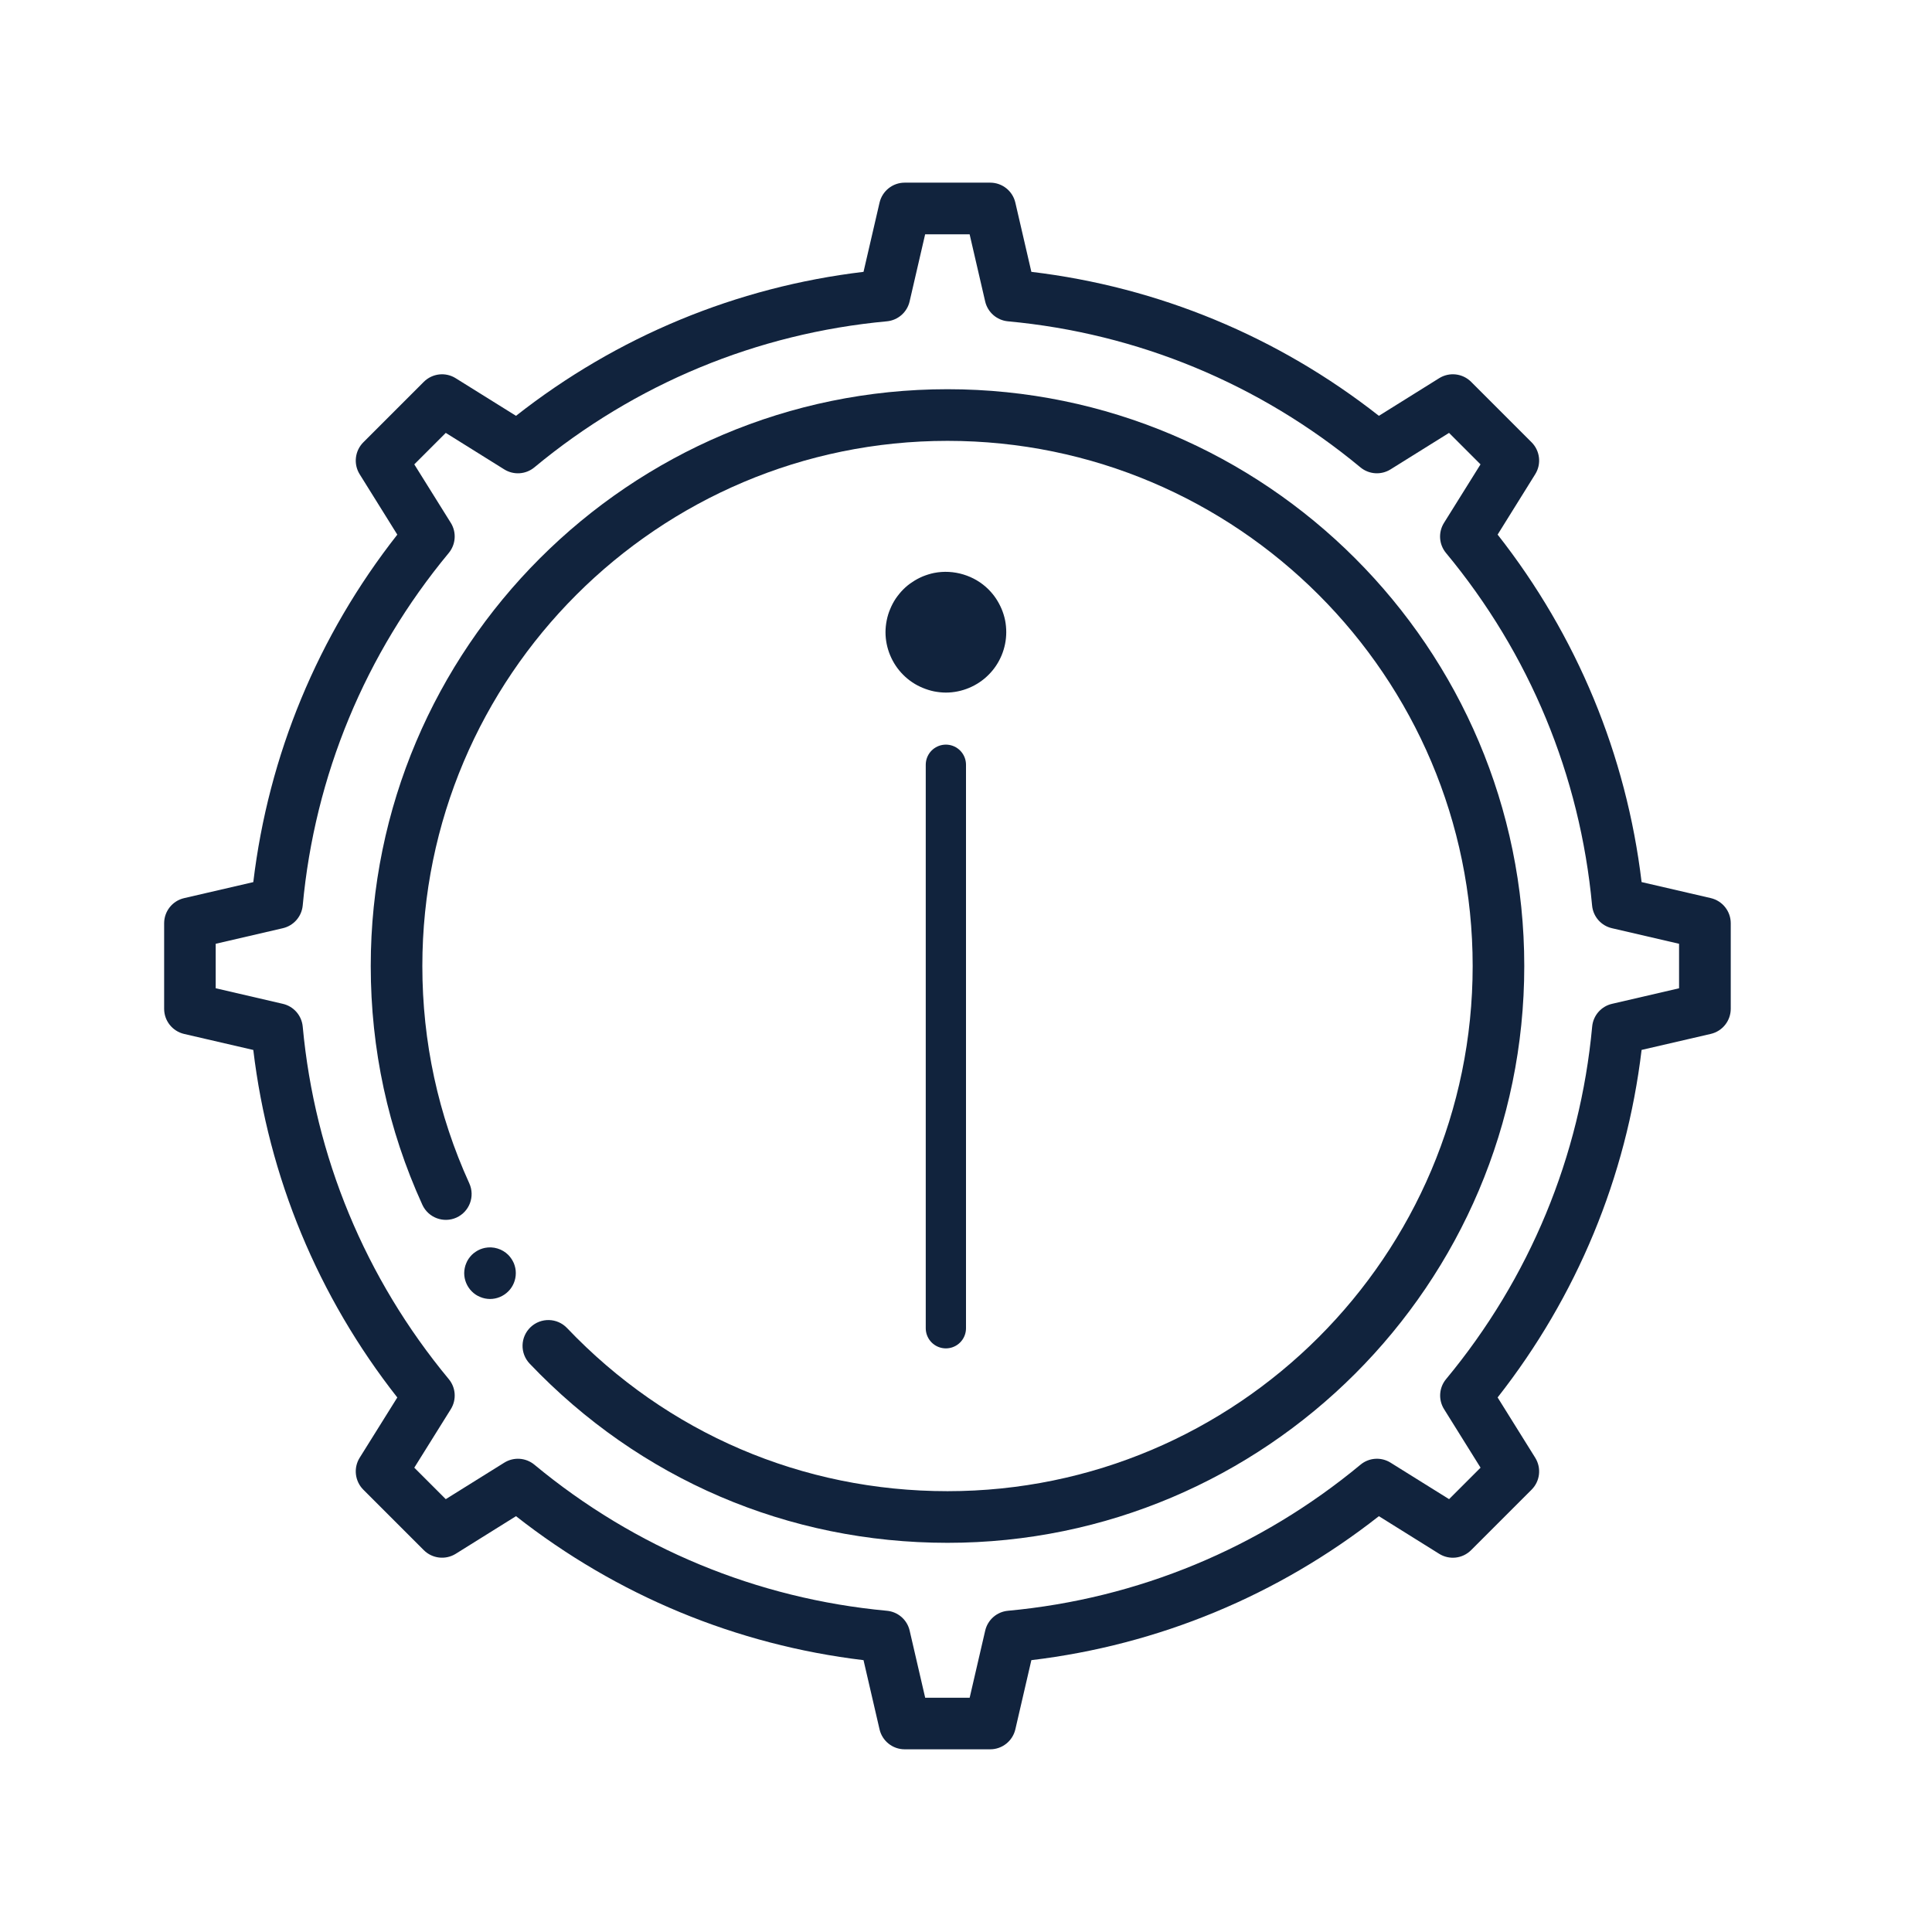 <?xml version="1.0" encoding="UTF-8"?> <svg xmlns="http://www.w3.org/2000/svg" width="48" height="48" viewBox="0 0 48 48" fill="none"> <path d="M42.504 22.313L40.785 21.915C40.407 18.756 39.178 15.789 37.208 13.282L38.142 11.782C38.3 11.53 38.263 11.201 38.052 10.989L36.549 9.486C36.338 9.276 36.01 9.238 35.756 9.396L34.258 10.331C31.749 8.36 28.782 7.131 25.624 6.754L25.226 5.035C25.159 4.744 24.9 4.538 24.601 4.538H22.477C22.178 4.538 21.92 4.744 21.852 5.035L21.454 6.754C18.295 7.131 15.328 8.36 12.82 10.331L11.322 9.397C11.069 9.238 10.741 9.276 10.529 9.487L9.026 10.99C8.816 11.201 8.778 11.53 8.936 11.783L9.871 13.283C7.9 15.791 6.671 18.758 6.293 21.916L4.574 22.314C4.284 22.381 4.078 22.64 4.078 22.939V25.063C4.078 25.362 4.284 25.62 4.574 25.688L6.293 26.086C6.671 29.245 7.9 32.212 9.871 34.72L8.936 36.217C8.778 36.47 8.816 36.799 9.026 37.01L10.529 38.513C10.74 38.724 11.069 38.761 11.322 38.604L12.82 37.669C15.329 39.639 18.296 40.868 21.454 41.246L21.852 42.965C21.919 43.255 22.178 43.461 22.477 43.461H24.601C24.9 43.461 25.158 43.255 25.226 42.965L25.624 41.246C28.783 40.868 31.75 39.639 34.258 37.669L35.756 38.604C36.009 38.762 36.337 38.725 36.549 38.513L38.052 37.01C38.263 36.8 38.3 36.471 38.142 36.217L37.208 34.719C39.178 32.21 40.407 29.243 40.785 26.085L42.504 25.687C42.794 25.62 43 25.361 43 25.062V22.938C43 22.639 42.794 22.381 42.504 22.313ZM41.718 24.553L40.05 24.94C39.781 25.002 39.582 25.23 39.557 25.505C39.258 28.731 38.003 31.76 35.928 34.263C35.751 34.475 35.731 34.777 35.878 35.011L36.784 36.464L36.002 37.246L34.549 36.34C34.315 36.193 34.013 36.213 33.801 36.39C31.298 38.465 28.27 39.72 25.043 40.019C24.767 40.044 24.54 40.243 24.477 40.512L24.091 42.18H22.986L22.6 40.512C22.538 40.243 22.31 40.044 22.034 40.019C18.808 39.72 15.779 38.465 13.277 36.39C13.064 36.214 12.763 36.193 12.528 36.34L11.075 37.246L10.293 36.464L11.2 35.011C11.346 34.776 11.326 34.475 11.149 34.263C9.074 31.76 7.819 28.732 7.521 25.505C7.495 25.229 7.296 25.002 7.027 24.94L5.359 24.553V23.448L7.027 23.061C7.296 22.999 7.495 22.771 7.521 22.496C7.819 19.27 9.074 16.241 11.149 13.739C11.325 13.526 11.346 13.224 11.2 12.99L10.293 11.537L11.075 10.755L12.528 11.662C12.763 11.808 13.064 11.788 13.277 11.611C15.779 9.536 18.807 8.281 22.034 7.983C22.31 7.957 22.537 7.758 22.599 7.489L22.985 5.821H24.09L24.476 7.489C24.538 7.758 24.766 7.957 25.041 7.983C28.267 8.281 31.296 9.536 33.799 11.611C34.011 11.787 34.313 11.808 34.547 11.662L36.001 10.755L36.783 11.537L35.876 12.99C35.729 13.225 35.749 13.526 35.926 13.739C38.002 16.241 39.256 19.269 39.555 22.496C39.58 22.772 39.779 22.999 40.048 23.061L41.716 23.448V24.553H41.718Z" fill="#11233D"></path> <path d="M12.767 31.386C12.75 31.348 12.73 31.31 12.707 31.276C12.684 31.241 12.657 31.208 12.628 31.178C12.479 31.029 12.258 30.961 12.049 31.003C12.008 31.011 11.968 31.024 11.93 31.039C11.89 31.056 11.854 31.075 11.819 31.099C11.783 31.122 11.751 31.148 11.721 31.178C11.692 31.208 11.665 31.241 11.641 31.276C11.618 31.31 11.598 31.348 11.583 31.386C11.566 31.425 11.554 31.465 11.546 31.506C11.538 31.547 11.533 31.59 11.533 31.632C11.533 31.8 11.602 31.965 11.721 32.084C11.751 32.114 11.783 32.141 11.819 32.165C11.854 32.188 11.89 32.207 11.93 32.223C11.968 32.239 12.008 32.252 12.049 32.26C12.091 32.268 12.133 32.273 12.174 32.273C12.344 32.273 12.508 32.204 12.628 32.084C12.748 31.965 12.815 31.8 12.815 31.632C12.815 31.59 12.812 31.547 12.803 31.506C12.795 31.465 12.782 31.425 12.767 31.386Z" fill="#11233D"></path> <path d="M24.886 15.133C24.848 15.043 24.801 14.955 24.747 14.873C24.694 14.792 24.629 14.715 24.561 14.646C24.214 14.297 23.695 14.138 23.206 14.235C23.112 14.254 23.018 14.284 22.928 14.32C22.836 14.359 22.75 14.404 22.669 14.46C22.585 14.513 22.51 14.575 22.439 14.646C22.371 14.715 22.309 14.792 22.253 14.873C22.199 14.955 22.152 15.043 22.116 15.133C22.077 15.223 22.049 15.317 22.03 15.413C22.011 15.51 22 15.608 22 15.707C22 16.101 22.161 16.487 22.439 16.765C22.51 16.836 22.585 16.898 22.669 16.954C22.75 17.008 22.836 17.053 22.928 17.091C23.018 17.128 23.112 17.158 23.206 17.177C23.305 17.196 23.404 17.207 23.5 17.207C23.896 17.207 24.282 17.046 24.561 16.765C24.841 16.487 25 16.101 25 15.707C25 15.608 24.991 15.51 24.972 15.413C24.953 15.317 24.923 15.223 24.886 15.133Z" fill="#11233D"></path> <path d="M23.541 9.67C15.639 9.67 9.211 16.099 9.211 24C9.211 26.068 9.642 28.064 10.493 29.932C10.64 30.254 11.02 30.396 11.342 30.25C11.664 30.103 11.806 29.723 11.66 29.401C10.886 27.701 10.493 25.883 10.493 24C10.493 16.805 16.346 10.953 23.541 10.953C30.735 10.953 36.588 16.805 36.588 24C36.588 31.195 30.735 37.048 23.541 37.048C19.933 37.048 16.577 35.608 14.088 32.995C13.844 32.739 13.438 32.729 13.182 32.973C12.925 33.218 12.915 33.623 13.16 33.88C15.893 36.75 19.579 38.331 23.541 38.331C31.442 38.331 37.87 31.903 37.87 24.001C37.87 16.099 31.442 9.67 23.541 9.67Z" fill="#11233D"></path> <path d="M23.5 33L23.5 19" stroke="#11233D" stroke-linecap="round"></path> </svg> 